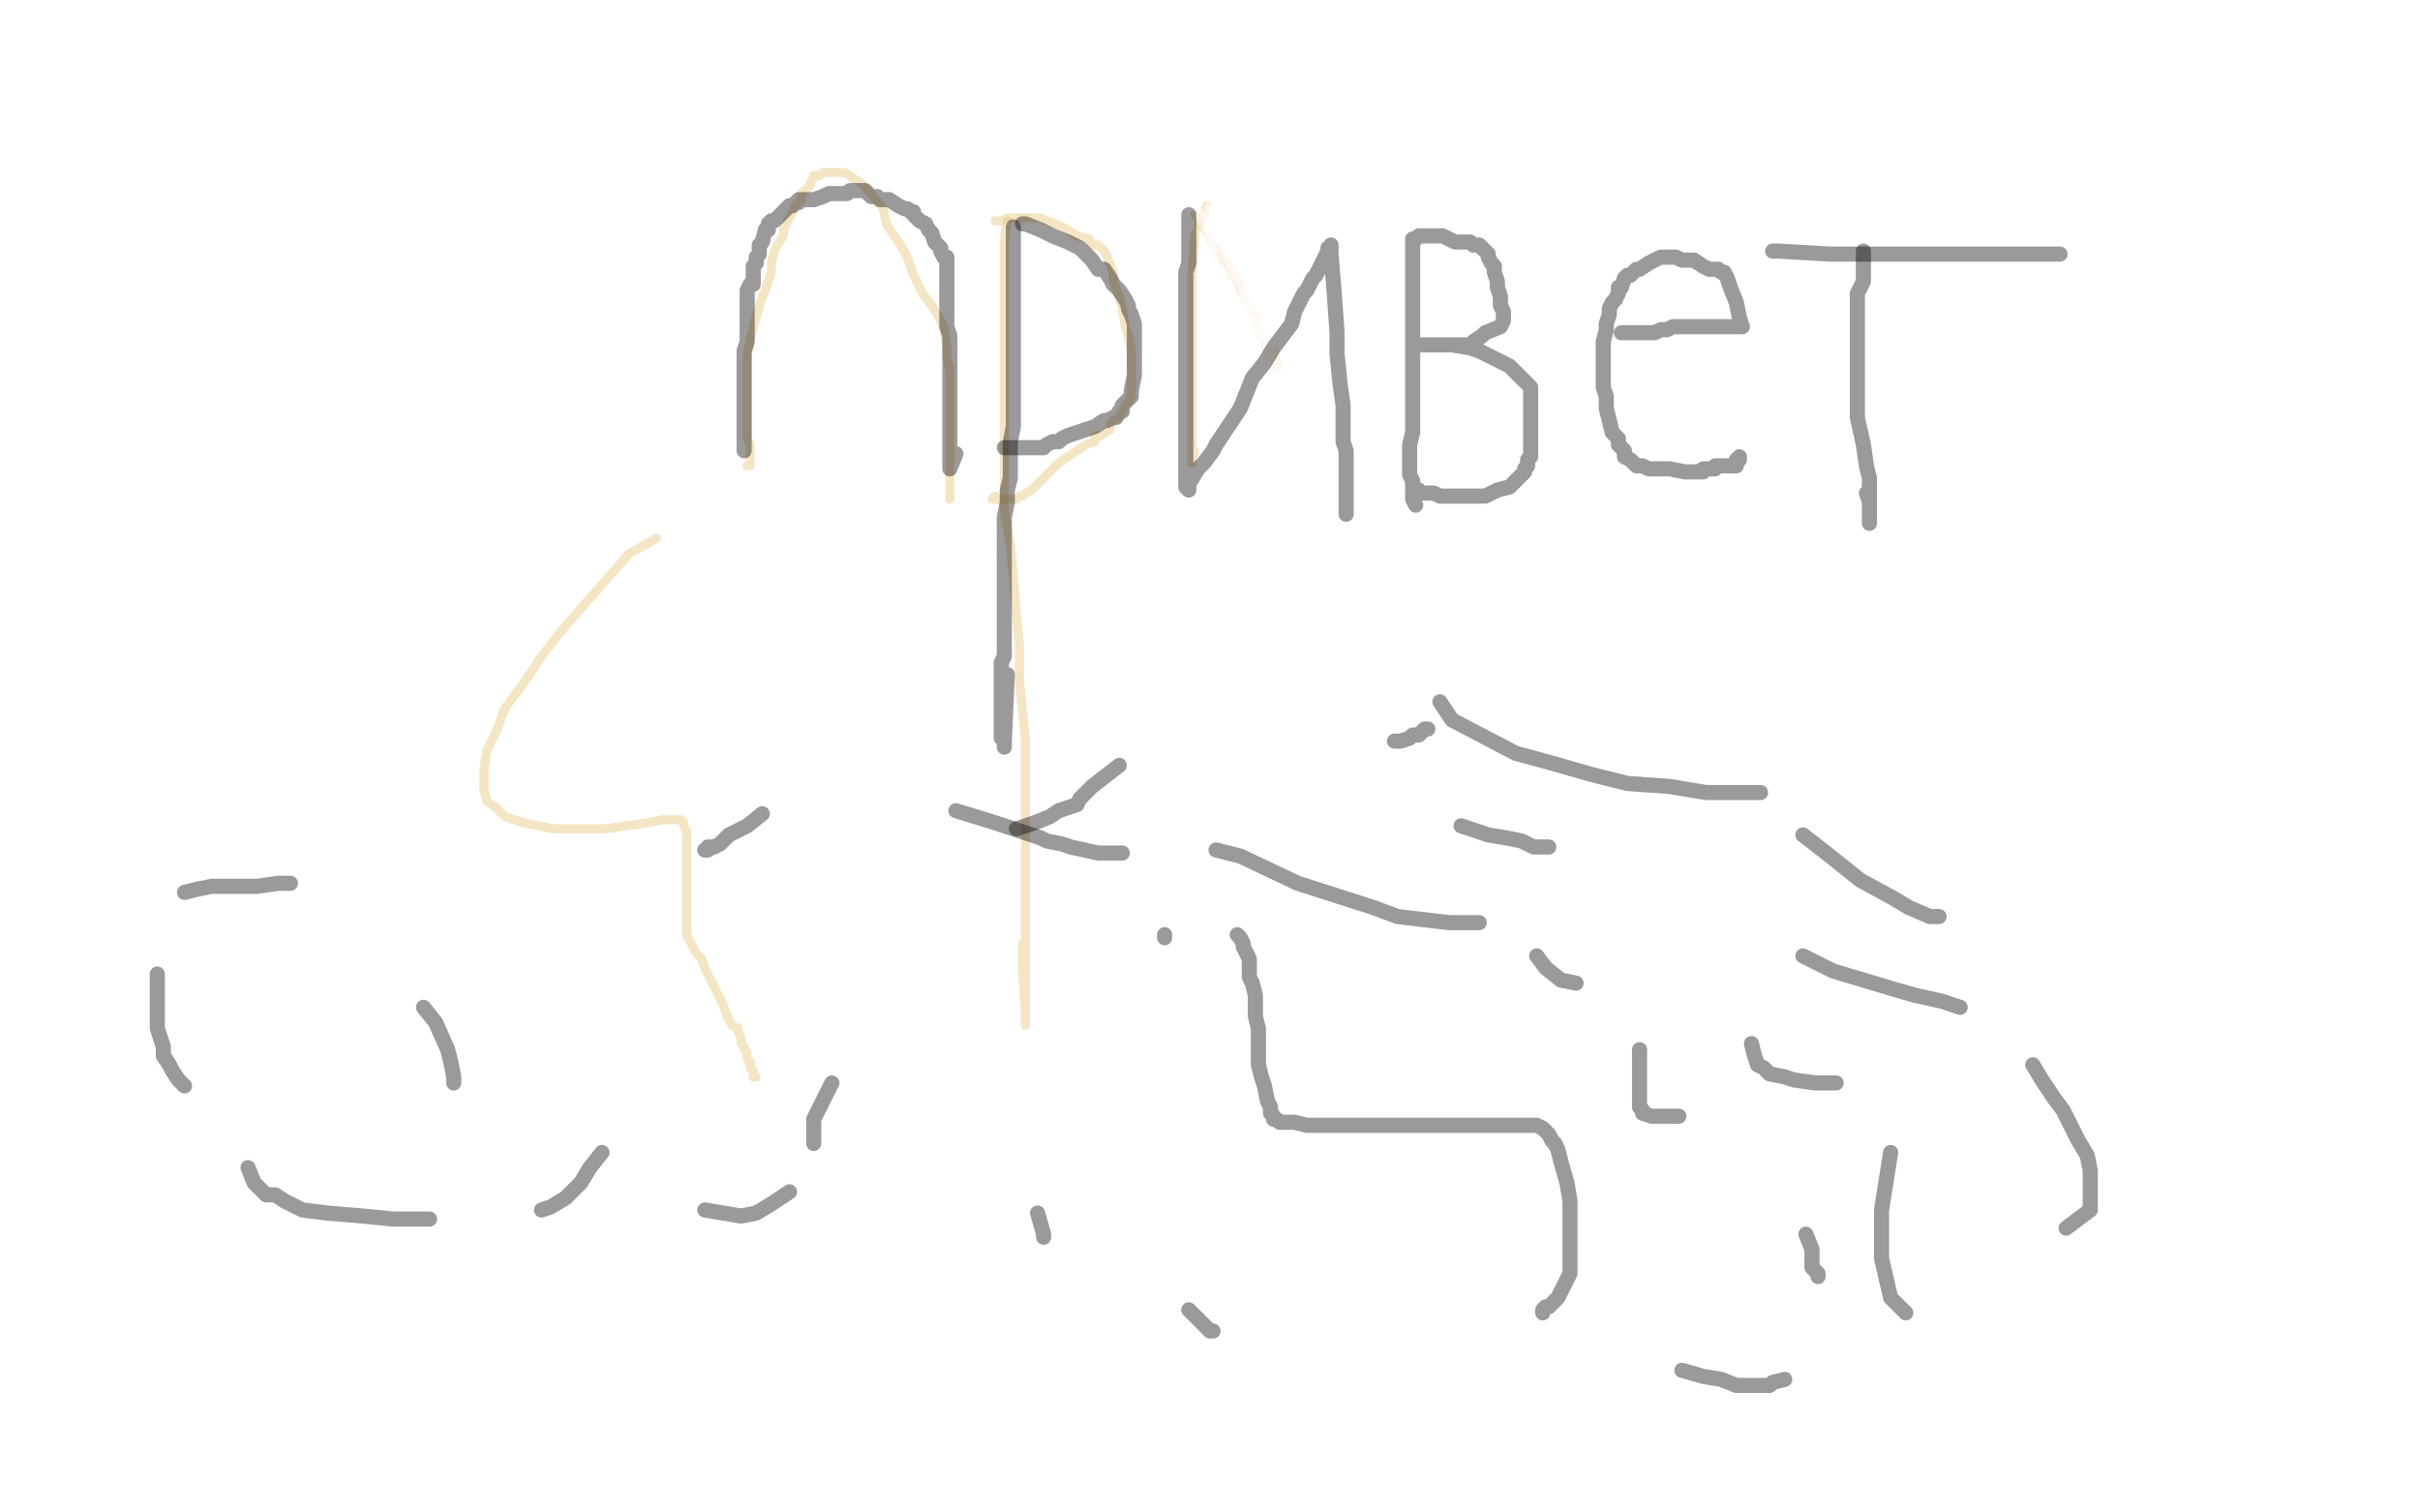 <?xml version="1.0" standalone="no"?>
<!DOCTYPE svg PUBLIC "-//W3C//DTD SVG 1.1//EN"
"http://www.w3.org/Graphics/SVG/1.1/DTD/svg11.dtd">

<svg width="800" height="500" version="1.1" xmlns="http://www.w3.org/2000/svg" xmlns:xlink="http://www.w3.org/1999/xlink" style="stroke-antialiasing: false"><desc>This SVG has been created on https://colorillo.com/</desc><rect x='0' y='0' width='800' height='500' style='fill: rgb(255,255,255); stroke-width:0' /><polyline points="217,178 208,183 208,183 186,208 186,208 179,217 179,217 173,226 173,226 167,234 167,234 164,242 164,242 161,248 161,248 160,254 160,254 160,261 160,261 161,265 161,265 164,267 164,267 167,270 167,270 173,272 173,272 178,273 178,273 183,274 183,274 190,274 190,274 200,274 200,274 207,273 207,273 214,272 214,272 219,271 219,271 224,271 225,271 226,272 226,273 227,275 227,278 227,280 227,285 227,289 227,293 227,295 227,298 227,301 227,305 227,306 227,308 227,309 228,311 229,313 230,315 232,317 233,320 235,324 239,332 240,335 242,339 244,340 244,341 245,343 245,345 246,346 246,347 247,348 247,349 247,350 248,351 248,352 248,353 249,354 249,355 249,356 250,356" style="fill: none; stroke: #e4bf70; stroke-width: 3; stroke-linejoin: round; stroke-linecap: round; stroke-antialiasing: false; stroke-antialias: 0; opacity: 0.4"/>
<polyline points="247,154 248,154 248,154 248,153 248,153 248,152 248,152 248,150 248,150 248,149 248,149 248,147 248,147 247,145 247,145 247,144 247,144 247,143 247,143 247,141 247,141 247,138 247,138 247,135 247,135 247,132 247,132 247,128 247,128 247,124 247,124 247,118 247,118 248,112 248,112 251,101 251,101 253,96 255,90 255,87 256,83 257,81 259,78 259,76 261,72 262,70 263,68 265,66 265,64 266,63 268,61 268,60 269,59 269,58 270,58 271,58 272,57 273,57 275,57 277,57 279,57 281,58 282,59 284,60 285,61 287,63 292,69 293,74 297,80 300,85 302,91 305,97 308,101 311,106 312,108 313,115 313,118 314,122 314,126 314,129 314,133 314,137 314,140 314,147 314,149 314,153 314,155 314,157 314,159 314,160 314,161 314,163 314,165 314,162 314,157" style="fill: none; stroke: #e4bf70; stroke-width: 3; stroke-linejoin: round; stroke-linecap: round; stroke-antialiasing: false; stroke-antialias: 0; opacity: 0.4"/>
<polyline points="333,73 332,79 332,79 332,94 332,94 332,105 332,105 332,114 332,114 332,126 332,126 332,137 332,137 332,148 332,148 332,158 332,158 332,169 332,169 334,180 334,180 335,191 335,191 336,203 336,203 337,213 337,213 337,225 337,225 339,245 339,245 339,255 339,255 339,266 339,266 339,275 339,275 339,282 339,282 339,291 339,291 339,299 339,299 339,307 339,307 339,313 339,313 339,318 339,318 339,324 339,324 339,330 339,330 339,332 339,332 339,335 339,335 339,336 339,336 339,338 339,339 339,335 338,321 338,312" style="fill: none; stroke: #e4bf70; stroke-width: 3; stroke-linejoin: round; stroke-linecap: round; stroke-antialiasing: false; stroke-antialias: 0; opacity: 0.4"/>
<polyline points="329,73 331,73 331,73 333,72 333,72 335,72 335,72 336,72 336,72 338,72 338,72 339,72 339,72 340,72 340,72 341,72 341,72 343,72 343,72 344,72 344,72 346,73 346,73 349,74 349,74 353,76 353,76 356,78 356,78 360,79 360,79 361,81 361,81 363,81 363,81 364,82 364,82 365,83 365,83 366,85 366,85 368,90 368,90 368,93 368,93 370,98 370,98 371,102 372,108 373,111 374,116 374,119 374,122 374,124 374,129 374,131 373,133 372,134 371,136 370,138 368,139 367,141 367,142 364,144 362,144 362,146 359,147 356,149 353,151 350,153 348,155 346,157 342,161 341,162 339,163 338,164 337,164 336,165 335,165 334,165 332,165 329,165 328,165 329,164" style="fill: none; stroke: #e4bf70; stroke-width: 3; stroke-linejoin: round; stroke-linecap: round; stroke-antialiasing: false; stroke-antialias: 0; opacity: 0.4"/>
<polyline points="399,68 395,78 395,78 394,91 394,91 394,97 394,97 394,109 394,109 394,115 394,115 394,122 394,122 394,126 394,126 394,130 394,130 394,133 394,133 394,138 394,138 394,141 394,141 394,144 394,144 394,145 394,145 394,147 394,147 394,149 394,149 394,150 394,151 394,152 394,153 394,152 395,149" style="fill: none; stroke: #e4bf70; stroke-width: 3; stroke-linejoin: round; stroke-linecap: round; stroke-antialiasing: false; stroke-antialias: 0; opacity: 0.4"/>
<polyline points="395,71 397,74 397,74 399,77 399,77 401,81 401,81 402,82 402,82 402,84 402,84 403,84 403,84 404,85 404,85 404,86 405,86 406,88 407,90 407,91 408,91 409,92 409,93 410,95 410,96 411,98 413,102 415,105 415,108 418,113 419,116 421,118 421,119 422,120 422,121 422,122 422,121 421,116" style="fill: none; stroke: #e4bf70; stroke-width: 3; stroke-linejoin: round; stroke-linecap: round; stroke-antialiasing: false; stroke-antialias: 0; opacity: 0.4"/>
<polyline points="402,61 402,65 402,65 404,74 404,74 406,81 406,81 410,93 410,93 412,99 412,99 414,105 414,105 416,111 416,111 419,117 419,117 421,120 421,120 422,123 422,123 424,126 424,126 425,127 425,128 426,128 424,126 416,106 408,89 405,82 403,77 402,71 401,69 400,68 400,67 400,69 400,78 400,83 403,92 405,95 407,100 409,105 411,107 413,110 413,113 416,117 418,118 418,119 419,119 419,116 419,114 418,109 416,103" style="fill: none; stroke: #ffffff; stroke-width: 3; stroke-linejoin: round; stroke-linecap: round; stroke-antialiasing: false; stroke-antialias: 0; opacity: 0.4"/>
<polyline points="395,65 395,67 395,67 397,73 397,73 404,83 404,83 407,88 407,88 408,91 408,91 412,96 412,96 414,101 414,101 416,105 416,105 418,109 418,109 418,112 418,112 421,118 421,118 421,120 421,120 422,121 422,121 422,123 422,119 418,108" style="fill: none; stroke: #ffffff; stroke-width: 3; stroke-linejoin: round; stroke-linecap: round; stroke-antialiasing: false; stroke-antialias: 0; opacity: 0.4"/>
<polyline points="401,69 401,71 401,71 401,74 401,74 401,78 401,78 401,84 401,84 401,88 401,88 402,93 402,93 404,97 404,97 405,100 405,100 408,105 408,105 409,109 409,109 411,112 411,112 412,114 412,114 414,116 414,116 415,117 415,114 415,110 413,104 411,97" style="fill: none; stroke: #ffffff; stroke-width: 3; stroke-linejoin: round; stroke-linecap: round; stroke-antialiasing: false; stroke-antialias: 0; opacity: 0.4"/>
<polyline points="399,69 399,74 399,74 404,86 404,86 407,90 407,90 408,95 408,95 410,98 410,98 412,102 412,102 413,105 413,105 416,108 416,108 417,110 417,110 419,111 419,111 420,113 421,113 421,114 421,112 412,95 408,89" style="fill: none; stroke: #ffffff; stroke-width: 3; stroke-linejoin: round; stroke-linecap: round; stroke-antialiasing: false; stroke-antialias: 0; opacity: 0.4"/>
<polyline points="397,71 397,72 397,72 398,75 398,75 398,80 398,80 400,83 400,83 403,88 403,88 405,91 405,91 407,96 407,96 409,99 409,99 411,102 411,102 412,105 412,105 415,109 415,109 418,114 418,114 419,116 419,116 420,118 420,118 420,120 420,120 422,122 422,123 422,124 405,124" style="fill: none; stroke: #ffffff; stroke-width: 3; stroke-linejoin: round; stroke-linecap: round; stroke-antialiasing: false; stroke-antialias: 0; opacity: 0.4"/>
<polyline points="246,149 246,147 246,147 246,144 246,144 246,134 246,134 246,130 246,130 246,128 246,128 246,125 246,125 246,124 246,124 246,123 246,123 246,121 246,121 246,120 246,120 246,118 246,118 246,116 246,116 247,113 247,113 247,112 247,112 247,109 247,109 247,108 247,108 247,107 247,107 247,106 247,106 247,105 247,105 247,104 247,104 247,103 247,103 247,102 247,100 247,99 247,98 247,97 247,96 248,94 249,94 249,92 249,91 249,90 249,89 249,88 250,87 250,86 250,85 251,84 251,83 251,82 251,81 252,80 253,76 254,76 254,75 254,74 255,73 256,73 257,72 258,71 259,70 260,69 261,68 262,68 263,67 264,67 264,66 266,66 267,66 269,66 272,65 274,64 276,64 278,64 279,64 280,64 281,63 282,63 284,63 285,63 286,63 288,65 289,65 290,65 291,66 292,66 294,66 297,68 299,69 300,69 301,70 302,70 302,71 303,72 304,73 306,74 307,76 308,77 309,80 311,82 311,83 312,85 313,85 313,87 313,89 313,91 313,93 313,100 313,105 313,108 314,111 314,114 314,116 314,120 314,123 314,125 314,127 314,130 314,133 314,140 314,143 314,145 314,147 314,148 314,150 314,151 314,152 314,153 314,154 314,155 316,150" style="fill: none; stroke: #050000; stroke-width: 5; stroke-linejoin: round; stroke-linecap: round; stroke-antialiasing: false; stroke-antialias: 0; opacity: 0.4"/>
<polyline points="335,75 335,78 335,78 335,82 335,82 335,85 335,85 335,90 335,90 335,96 335,96 335,110 335,110 335,117 335,117 335,123 335,123 335,129 335,129 335,136 335,136 335,141 335,141 334,146 334,146 334,150 334,150 334,153 334,153 334,156 334,156 334,158 334,158 333,162 333,162 333,164 333,164 333,166 333,166 332,171 332,171 332,173 332,173 332,176 332,176 332,179 332,179 332,181 332,181 332,183 332,183 332,186 332,186 332,187 332,187 332,190 332,190 332,192 332,192 332,193 332,193 332,194 332,194 332,198 332,198 332,200 332,200 332,202 332,202 332,205 332,205 332,209 332,209 332,211 332,211 332,214 332,214 332,215 332,215 332,217 332,217 331,219 331,219 331,221 331,221 331,222 331,222 331,227 331,227 331,229 331,229 331,231 331,231 331,233 331,234 331,237 331,238 331,239 331,240 331,241 331,242 331,243 331,244 332,245 332,246 332,247 332,245 333,223" style="fill: none; stroke: #050000; stroke-width: 5; stroke-linejoin: round; stroke-linecap: round; stroke-antialiasing: false; stroke-antialias: 0; opacity: 0.4"/>
<polyline points="338,74 339,74 339,74 344,76 344,76 348,78 348,78 353,80 353,80 357,82 357,82 358,83 358,83 360,85 360,85 361,86 361,86 363,89 363,89 365,89 365,89 367,92 367,92 368,94 368,94 370,96 370,96 372,99 372,99 373,101 373,101 373,102 373,102 374,104 375,107 375,110 375,115 375,118 375,121 375,124 374,129 374,131 372,133 371,134 371,136 370,136 369,138 368,138 366,139 365,139 362,141 356,143 353,144 351,145 350,146 349,146 348,146 346,147 345,148 344,148 342,148 340,148 338,148 336,148 335,148 333,148 332,148" style="fill: none; stroke: #050000; stroke-width: 5; stroke-linejoin: round; stroke-linecap: round; stroke-antialiasing: false; stroke-antialias: 0; opacity: 0.4"/>
<polyline points="393,71 393,72 393,72 393,75 393,75 393,77 393,77 393,80 393,80 393,83 393,83 393,87 393,87 392,90 392,90 392,96 392,96 392,100 392,100 392,104 392,104 392,113 392,113 392,116 392,116 392,119 392,119 392,122 392,122 392,126 392,126 392,132 392,136 392,142 392,145 392,147 392,150 392,153 392,156 392,157 392,158 392,159 392,160 392,161 393,162 393,160 396,155 398,153 401,149 402,147 404,144 410,135 412,130 414,125 418,120 421,115 427,107 428,103 429,101 430,99 431,97 432,96 433,94 434,92 435,91 438,85 439,83 439,82 440,82 440,81 440,84 441,96 442,110 442,117 443,127 444,134 444,146 445,149 445,153 445,157 445,158 445,162 445,164 445,166 445,168 445,169 445,170 445,169 445,158 445,152" style="fill: none; stroke: #050000; stroke-width: 5; stroke-linejoin: round; stroke-linecap: round; stroke-antialiasing: false; stroke-antialias: 0; opacity: 0.4"/>
<polyline points="468,167 467,165 467,165 467,162 467,162 467,161 467,161 467,159 467,159 466,157 466,157 466,155 466,155 466,152 466,152 466,147 466,147 467,143 467,143 467,139 467,139 467,130 467,130 467,127 467,127 467,125 467,125 467,123 467,123 467,122 467,122 467,119 467,119 467,117 467,117 467,116 467,116 467,114 467,114 467,112 467,112 467,110 467,110 467,107 467,107 467,105 467,105 467,100 467,100 467,98 467,98 467,97 467,97 467,96 467,96 467,95 467,94 467,93 467,92 467,90 467,89 467,87 467,86 467,85 467,84 467,83 467,82 467,81 467,80 467,79 468,79 469,78 471,78 473,78 476,78 477,78 481,80 483,80 484,80 486,80 487,81 488,81 489,81 490,82 491,83 492,84 492,85 493,87 494,88 494,90 495,93 495,95 496,98 496,99 496,101 497,103 497,104 497,106 496,108 491,110 490,111 487,113 486,114 485,114 484,114 482,114 480,114 478,114 476,114 472,114 471,114 470,114 472,114 480,114 486,115 489,116 493,118 499,121 501,123 502,124 503,125 504,126 506,128 506,130 506,133 506,140 506,143 506,146 506,148 506,150 506,151 505,152 505,154 504,155 504,156 503,157 502,158 501,159 499,161 495,162 493,163 491,164 489,164 488,164 486,164 481,164 478,164 476,164 474,163 471,163 469,163 468,163 467,163 469,162" style="fill: none; stroke: #050000; stroke-width: 5; stroke-linejoin: round; stroke-linecap: round; stroke-antialiasing: false; stroke-antialias: 0; opacity: 0.4"/>
<polyline points="536,110 537,110 537,110 538,110 538,110 540,110 540,110 544,110 544,110 547,110 547,110 549,109 549,109 551,109 551,109 553,108 553,108 555,108 555,108 558,108 558,108 561,108 561,108 567,108 567,108 570,108 570,108 573,108 573,108 575,108 575,108 576,108 575,105 574,100 572,95 571,92 570,90 569,90 568,89 566,89 565,89 563,88 560,86 558,86 556,86 554,85 553,85 552,85 551,85 549,85 547,86 545,87 542,89 541,89 539,91 538,91 537,92 536,95 535,95 535,97 534,99 533,100 532,102 532,104 531,107 531,109 530,113 530,116 530,119 530,122 530,124 530,126 530,128 531,131 531,132 531,135 532,139 533,143 535,145 535,147 536,148 537,149 537,151 539,152 540,153 541,154 543,154 545,155 547,155 550,155 552,155 557,156 558,156 559,156 562,156 563,156 563,155 565,155 566,155 567,155 567,154 568,154 569,154 570,154 572,154 574,154 574,153 574,152 575,152 575,151" style="fill: none; stroke: #050000; stroke-width: 5; stroke-linejoin: round; stroke-linecap: round; stroke-antialiasing: false; stroke-antialias: 0; opacity: 0.4"/>
<polyline points="616,83 616,84 616,84 616,93 616,93 614,97 614,97 614,106 614,106 614,127 614,127 614,138 614,138 616,147 616,147 617,154 617,154 618,158 618,158 618,161 618,161 618,164 618,164 618,166 618,166 618,168 618,168 618,170 618,170 618,173 618,171 618,166 617,163" style="fill: none; stroke: #050000; stroke-width: 5; stroke-linejoin: round; stroke-linecap: round; stroke-antialiasing: false; stroke-antialias: 0; opacity: 0.4"/>
<polyline points="586,83 588,83 588,83 605,84 605,84 631,84 631,84 642,84 642,84 652,84 652,84 660,84 660,84 665,84 665,84 669,84 669,84 670,84 671,84 672,84 673,84 674,84 675,84 678,84 679,84 680,84 681,84" style="fill: none; stroke: #050000; stroke-width: 5; stroke-linejoin: round; stroke-linecap: round; stroke-antialiasing: false; stroke-antialias: 0; opacity: 0.4"/>
<polyline points="409,309 410,310 410,310 411,312 411,312 411,313 411,313 412,315 412,315 413,317 413,317 413,318 413,318 413,320 413,320 413,323 413,323 414,325 414,325 415,329 415,329 415,332 415,332 415,336 415,336 416,340 416,340 416,346 416,346 416,349 416,349 416,352 416,352 417,356 417,356 418,359 418,359 419,364 419,364 420,366 420,366 420,367 420,367 420,368 420,368 421,369 421,370 422,370 423,371 424,371 426,371 428,371 432,372 438,372 445,372 453,372 462,372 473,372 483,372 499,372 505,372 508,372 510,373 511,374 512,375 513,377 514,378 515,380 516,384 518,391 519,397 519,401 519,407 519,411 519,415 519,418 519,421 518,423 516,427 515,429 514,430 512,432 511,432 510,433 510,434 510,433" style="fill: none; stroke: #050000; stroke-width: 5; stroke-linejoin: round; stroke-linecap: round; stroke-antialiasing: false; stroke-antialias: 0; opacity: 0.4"/>
<polyline points="542,347 542,351 542,351 542,352 542,352 542,355 542,355 542,357 542,357 542,358 542,358 542,361 542,361 542,362 542,362 542,365 542,365 542,366 542,366 543,367 543,367 543,368 543,368 546,369 546,369 548,369 548,369 551,369 551,369 555,369 555,369" style="fill: none; stroke: #050000; stroke-width: 5; stroke-linejoin: round; stroke-linecap: round; stroke-antialiasing: false; stroke-antialias: 0; opacity: 0.4"/>
<polyline points="597,408 599,413 599,413 599,414 599,414 599,416 599,416 599,417 599,417 599,418 599,418 599,419 599,419 600,420 600,420 601,421 601,421 601,422 601,422" style="fill: none; stroke: #050000; stroke-width: 5; stroke-linejoin: round; stroke-linecap: round; stroke-antialiasing: false; stroke-antialias: 0; opacity: 0.4"/>
<polyline points="590,456 586,457 586,457 585,458 585,458 584,458 584,458 583,458 583,458 581,458 581,458 580,458 580,458 578,458 578,458 574,458 574,458 569,456 569,456 563,455 563,455 556,453 556,453" style="fill: none; stroke: #050000; stroke-width: 5; stroke-linejoin: round; stroke-linecap: round; stroke-antialiasing: false; stroke-antialias: 0; opacity: 0.4"/>
<polyline points="401,440 400,440 400,440 393,433 393,433" style="fill: none; stroke: #050000; stroke-width: 5; stroke-linejoin: round; stroke-linecap: round; stroke-antialiasing: false; stroke-antialias: 0; opacity: 0.4"/>
<polyline points="345,409 345,408 345,408 343,401 343,401" style="fill: none; stroke: #050000; stroke-width: 5; stroke-linejoin: round; stroke-linecap: round; stroke-antialiasing: false; stroke-antialias: 0; opacity: 0.4"/>
<polyline points="385,310 385,309 385,309" style="fill: none; stroke: #050000; stroke-width: 5; stroke-linejoin: round; stroke-linecap: round; stroke-antialiasing: false; stroke-antialias: 0; opacity: 0.4"/>
<polyline points="402,281 410,283 410,283 429,292 429,292 454,300 454,300 462,303 462,303 479,305 479,305 484,305 484,305 489,305 489,305" style="fill: none; stroke: #050000; stroke-width: 5; stroke-linejoin: round; stroke-linecap: round; stroke-antialiasing: false; stroke-antialias: 0; opacity: 0.4"/>
<polyline points="508,316 511,320 511,320 516,324 516,324 521,325 521,325" style="fill: none; stroke: #050000; stroke-width: 5; stroke-linejoin: round; stroke-linecap: round; stroke-antialiasing: false; stroke-antialias: 0; opacity: 0.4"/>
<polyline points="579,345 580,349 580,349 581,352 581,352 583,353 583,353 585,355 585,355 590,356 590,356 593,357 593,357 600,358 600,358 607,358 607,358" style="fill: none; stroke: #050000; stroke-width: 5; stroke-linejoin: round; stroke-linecap: round; stroke-antialiasing: false; stroke-antialias: 0; opacity: 0.4"/>
<polyline points="625,381 622,400 622,400 622,416 622,416 625,429 625,429 630,434 630,434" style="fill: none; stroke: #050000; stroke-width: 5; stroke-linejoin: round; stroke-linecap: round; stroke-antialiasing: false; stroke-antialias: 0; opacity: 0.4"/>
<polyline points="683,406 691,400 691,400 691,395 691,395 691,393 691,393 691,387 691,387 690,382 690,382 687,377 687,377 685,373 685,373 682,367 682,367 679,363 679,363 675,357 675,357 672,352 672,352" style="fill: none; stroke: #050000; stroke-width: 5; stroke-linejoin: round; stroke-linecap: round; stroke-antialiasing: false; stroke-antialias: 0; opacity: 0.4"/>
<polyline points="648,333 642,331 642,331 633,329 633,329 626,327 626,327 606,321 606,321 596,316 596,316" style="fill: none; stroke: #050000; stroke-width: 5; stroke-linejoin: round; stroke-linecap: round; stroke-antialiasing: false; stroke-antialias: 0; opacity: 0.4"/>
<polyline points="512,280 510,280 510,280 509,280 509,280 508,280 508,280 507,280 507,280 503,278 503,278 498,277 498,277 492,276 492,276 483,273 483,273" style="fill: none; stroke: #050000; stroke-width: 5; stroke-linejoin: round; stroke-linecap: round; stroke-antialiasing: false; stroke-antialias: 0; opacity: 0.4"/>
<polyline points="370,253 361,260 361,260 358,263 358,263 357,264 357,264 356,266 356,266 350,268 350,268 347,270 347,270 342,272 342,272 336,274 336,274" style="fill: none; stroke: #050000; stroke-width: 5; stroke-linejoin: round; stroke-linecap: round; stroke-antialiasing: false; stroke-antialias: 0; opacity: 0.4"/>
<polyline points="275,358 269,370 269,370 269,373 269,373 269,375 269,375 269,376 269,376 269,377 269,377 269,378 269,378" style="fill: none; stroke: #050000; stroke-width: 5; stroke-linejoin: round; stroke-linecap: round; stroke-antialiasing: false; stroke-antialias: 0; opacity: 0.4"/>
<polyline points="261,394 255,398 255,398 250,401 250,401 245,402 245,402 233,400 233,400" style="fill: none; stroke: #050000; stroke-width: 5; stroke-linejoin: round; stroke-linecap: round; stroke-antialiasing: false; stroke-antialias: 0; opacity: 0.4"/>
<polyline points="150,358 150,356 150,356 149,351 149,351 148,347 148,347 144,338 144,338 140,333 140,333" style="fill: none; stroke: #050000; stroke-width: 5; stroke-linejoin: round; stroke-linecap: round; stroke-antialiasing: false; stroke-antialias: 0; opacity: 0.4"/>
<polyline points="96,292 92,292 92,292 85,293 85,293 81,293 81,293 75,293 75,293 70,293 70,293 65,294 65,294 61,295 61,295" style="fill: none; stroke: #050000; stroke-width: 5; stroke-linejoin: round; stroke-linecap: round; stroke-antialiasing: false; stroke-antialias: 0; opacity: 0.4"/>
<polyline points="52,322 52,336 52,336 52,340 52,340 54,346 54,346 54,349 54,349 56,352 56,352 57,354 57,354 59,357 59,357 61,359 61,359" style="fill: none; stroke: #050000; stroke-width: 5; stroke-linejoin: round; stroke-linecap: round; stroke-antialiasing: false; stroke-antialias: 0; opacity: 0.4"/>
<polyline points="82,386 84,391 84,391 88,395 88,395 91,395 91,395 94,397 94,397 100,400 100,400 108,401 108,401 120,402 120,402 130,403 130,403 142,403 142,403" style="fill: none; stroke: #050000; stroke-width: 5; stroke-linejoin: round; stroke-linecap: round; stroke-antialiasing: false; stroke-antialias: 0; opacity: 0.4"/>
<polyline points="179,400 182,399 182,399 187,396 187,396 192,391 192,391 195,386 195,386 199,381 199,381" style="fill: none; stroke: #050000; stroke-width: 5; stroke-linejoin: round; stroke-linecap: round; stroke-antialiasing: false; stroke-antialias: 0; opacity: 0.4"/>
<polyline points="233,281 234,281 234,281 234,280 234,280 236,280 236,280 238,279 238,279 241,276 241,276 247,273 247,273 252,269 252,269" style="fill: none; stroke: #050000; stroke-width: 5; stroke-linejoin: round; stroke-linecap: round; stroke-antialiasing: false; stroke-antialias: 0; opacity: 0.4"/>
<polyline points="316,268 329,272 329,272 338,275 338,275 344,277 344,277 346,278 346,278 351,279 351,279 354,280 354,280 363,282 363,282 367,282 367,282 371,282 371,282" style="fill: none; stroke: #050000; stroke-width: 5; stroke-linejoin: round; stroke-linecap: round; stroke-antialiasing: false; stroke-antialias: 0; opacity: 0.4"/>
<polyline points="461,245 462,245 462,245 463,245 463,245 466,244 466,244 467,243 467,243 469,243 469,243 471,241 471,241 472,241 472,241" style="fill: none; stroke: #050000; stroke-width: 5; stroke-linejoin: round; stroke-linecap: round; stroke-antialiasing: false; stroke-antialias: 0; opacity: 0.4"/>
<polyline points="476,232 480,238 480,238 501,249 501,249 512,252 512,252 526,256 526,256 538,259 538,259 552,260 552,260 564,262 564,262 574,262 574,262 582,262 582,262" style="fill: none; stroke: #050000; stroke-width: 5; stroke-linejoin: round; stroke-linecap: round; stroke-antialiasing: false; stroke-antialias: 0; opacity: 0.4"/>
<polyline points="596,276 605,283 605,283 615,291 615,291 626,297 626,297 631,300 631,300 638,303 638,303 641,303 641,303" style="fill: none; stroke: #050000; stroke-width: 5; stroke-linejoin: round; stroke-linecap: round; stroke-antialiasing: false; stroke-antialias: 0; opacity: 0.4"/>
</svg>
